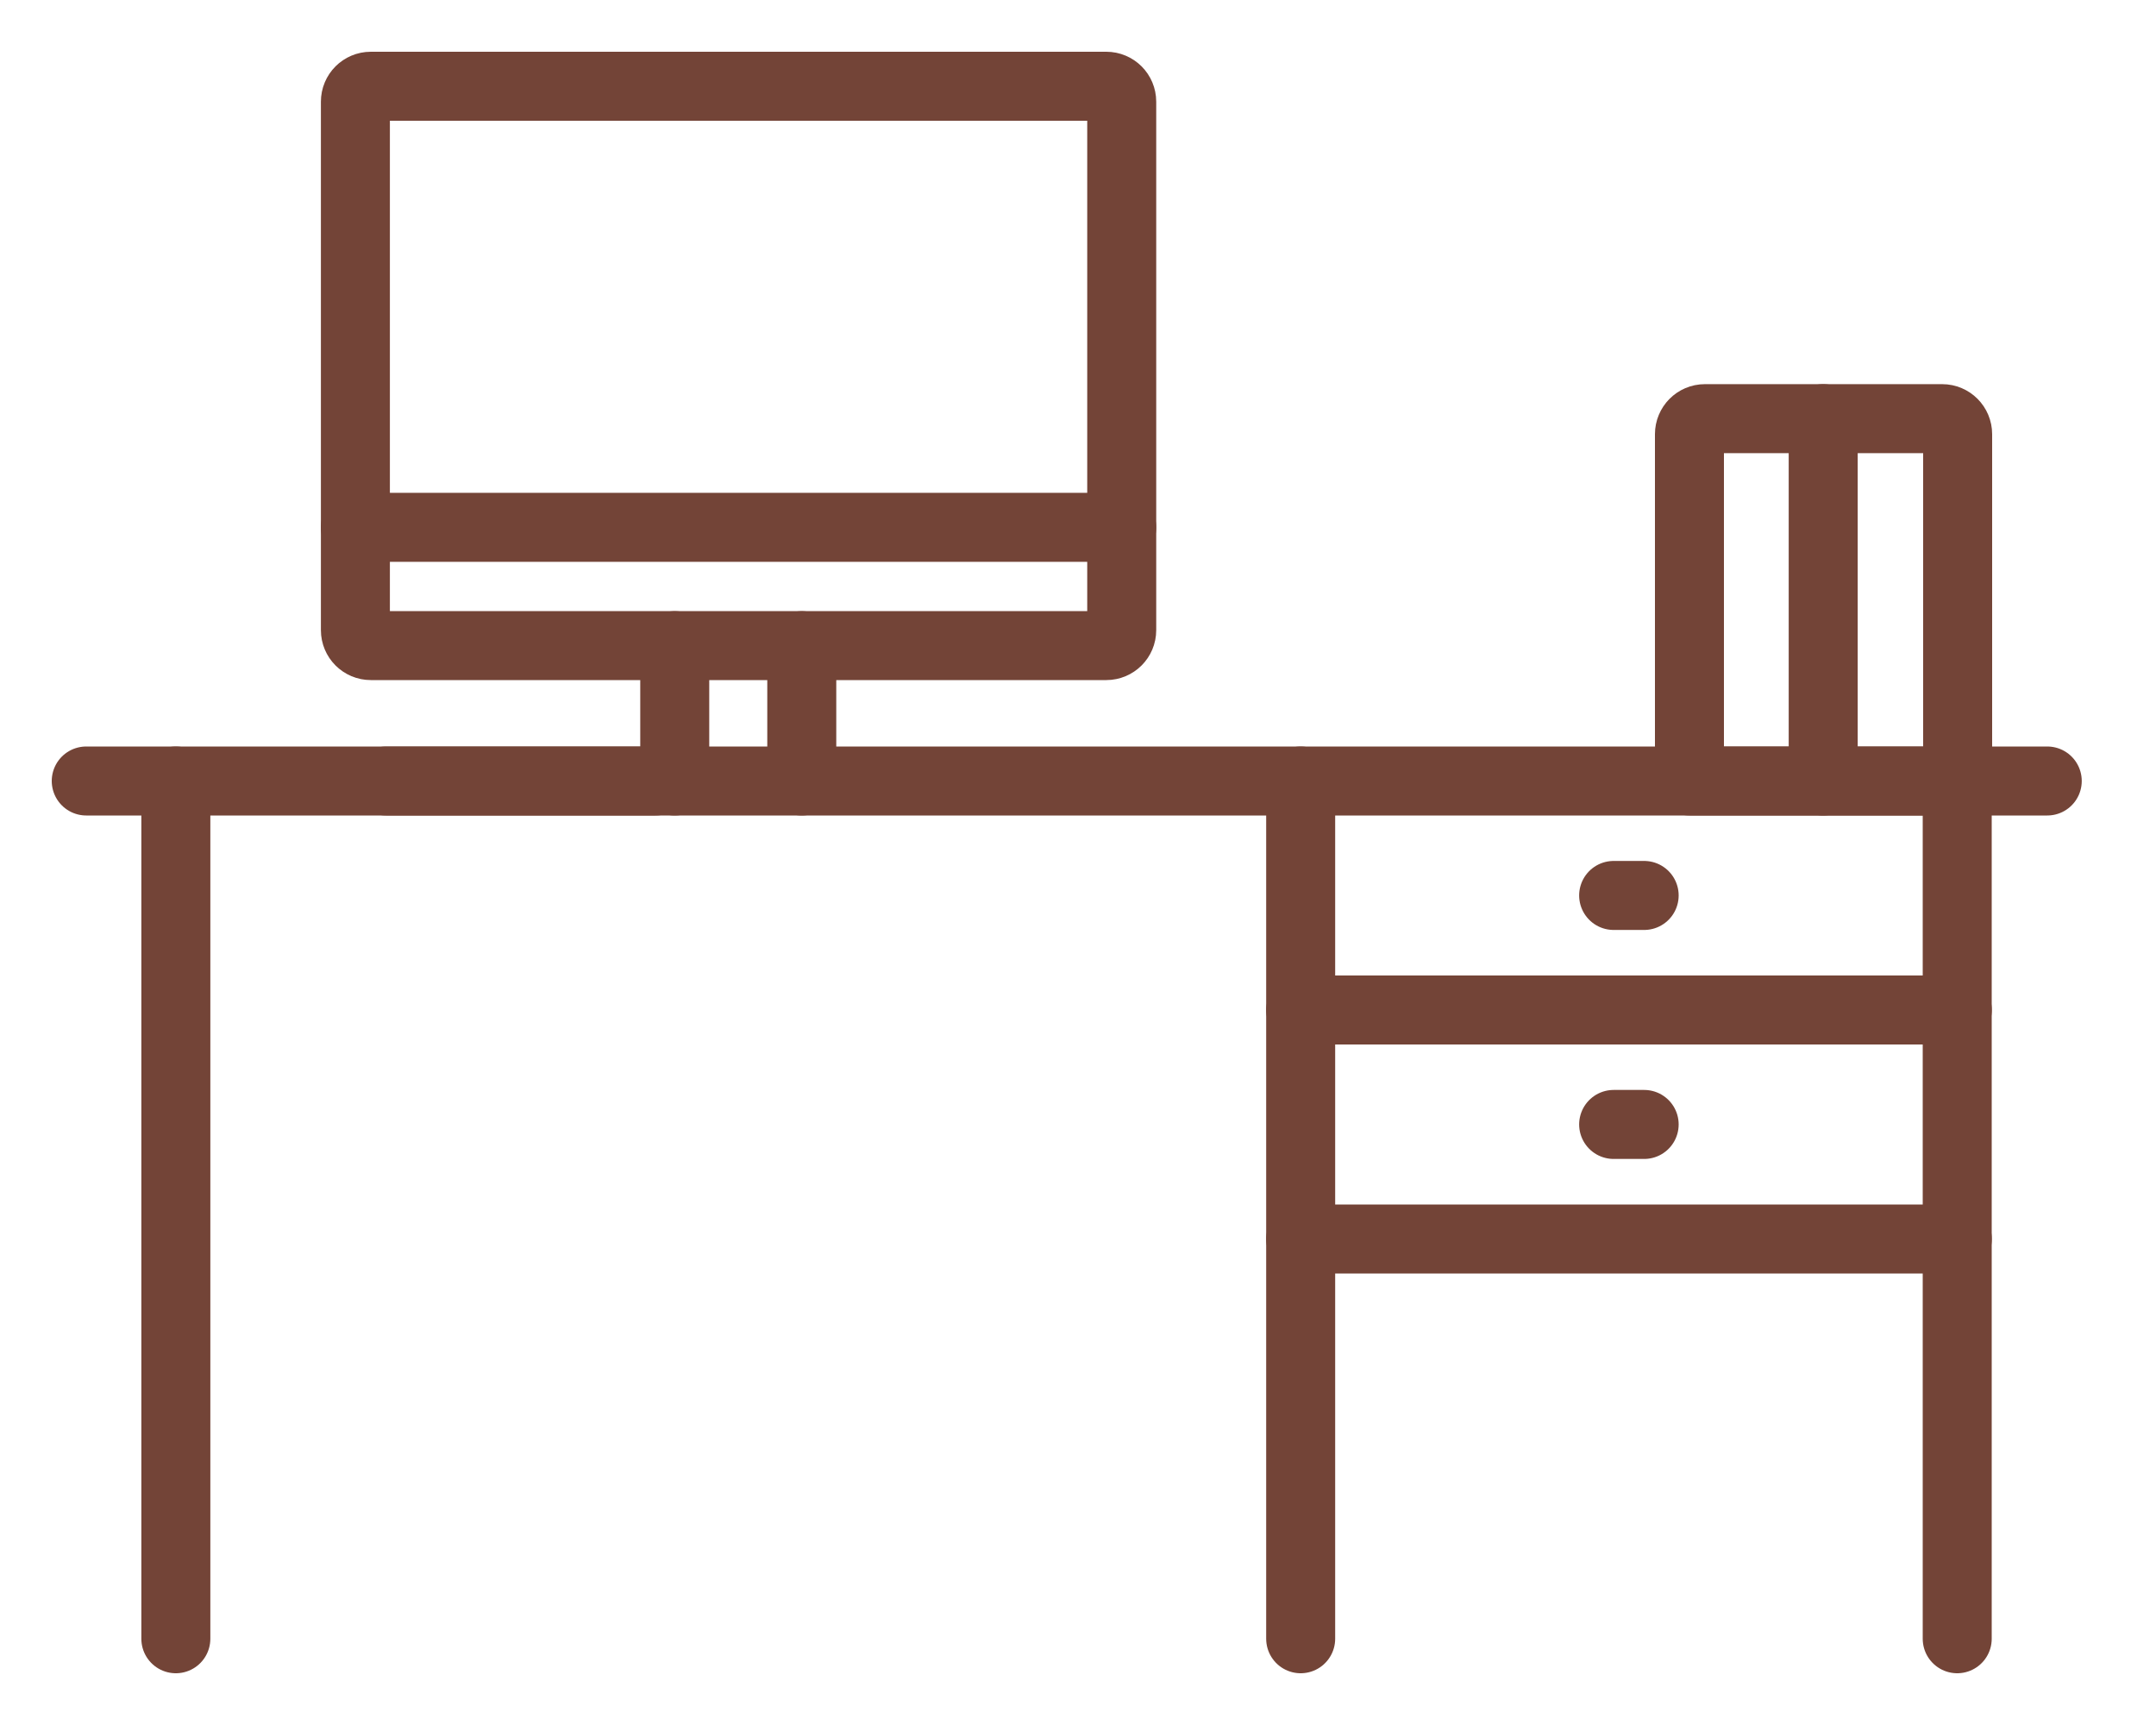 <svg width="25" height="20" viewBox="0 0 25 20" fill="none" xmlns="http://www.w3.org/2000/svg">
<path d="M23.739 9.055H1" stroke="#734437" stroke-width="0.8" stroke-linecap="round" stroke-linejoin="round"/>
<path d="M2.039 9.055V19" stroke="#734437" stroke-width="0.8" stroke-linecap="round" stroke-linejoin="round"/>
<path d="M22.695 9.055V19" stroke="#734437" stroke-width="0.8" stroke-linecap="round" stroke-linejoin="round"/>
<path d="M15.082 9.055V19" stroke="#734437" stroke-width="0.8" stroke-linecap="round" stroke-linejoin="round"/>
<path d="M15.082 11.71H22.696" stroke="#734437" stroke-width="0.8" stroke-linecap="round" stroke-linejoin="round"/>
<path d="M15.082 14.365H22.696" stroke="#734437" stroke-width="0.8" stroke-linecap="round" stroke-linejoin="round"/>
<path d="M4.121 6.114H13.007" stroke="#734437" stroke-width="0.8" stroke-linecap="round" stroke-linejoin="round"/>
<path d="M4.477 9.055H7.6" stroke="#734437" stroke-width="0.8" stroke-linecap="round" stroke-linejoin="round"/>
<path d="M9.297 7.486V9.055" stroke="#734437" stroke-width="0.8" stroke-linecap="round" stroke-linejoin="round"/>
<path d="M7.824 7.486V9.055" stroke="#734437" stroke-width="0.8" stroke-linecap="round" stroke-linejoin="round"/>
<path d="M19.769 4.854H22.521C22.62 4.854 22.7 4.935 22.7 5.034V9.055H19.59V5.034C19.59 4.935 19.67 4.854 19.769 4.854Z" stroke="#734437" stroke-width="0.8" stroke-linecap="round" stroke-linejoin="round"/>
<path d="M21.141 4.854V9.055" stroke="#734437" stroke-width="0.8" stroke-linecap="round" stroke-linejoin="round"/>
<path d="M12.828 1H4.3C4.201 1 4.121 1.08 4.121 1.179V7.306C4.121 7.405 4.201 7.485 4.3 7.485H12.828C12.927 7.485 13.007 7.405 13.007 7.306V1.179C13.007 1.08 12.927 1 12.828 1Z" stroke="#734437" stroke-width="0.8" stroke-linecap="round" stroke-linejoin="round"/>
<path d="M18.711 13.037H19.065" stroke="#734437" stroke-width="0.8" stroke-linecap="round" stroke-linejoin="round"/>
<path d="M18.711 10.382H19.065" stroke="#734437" stroke-width="0.8" stroke-linecap="round" stroke-linejoin="round"/>
</svg>
